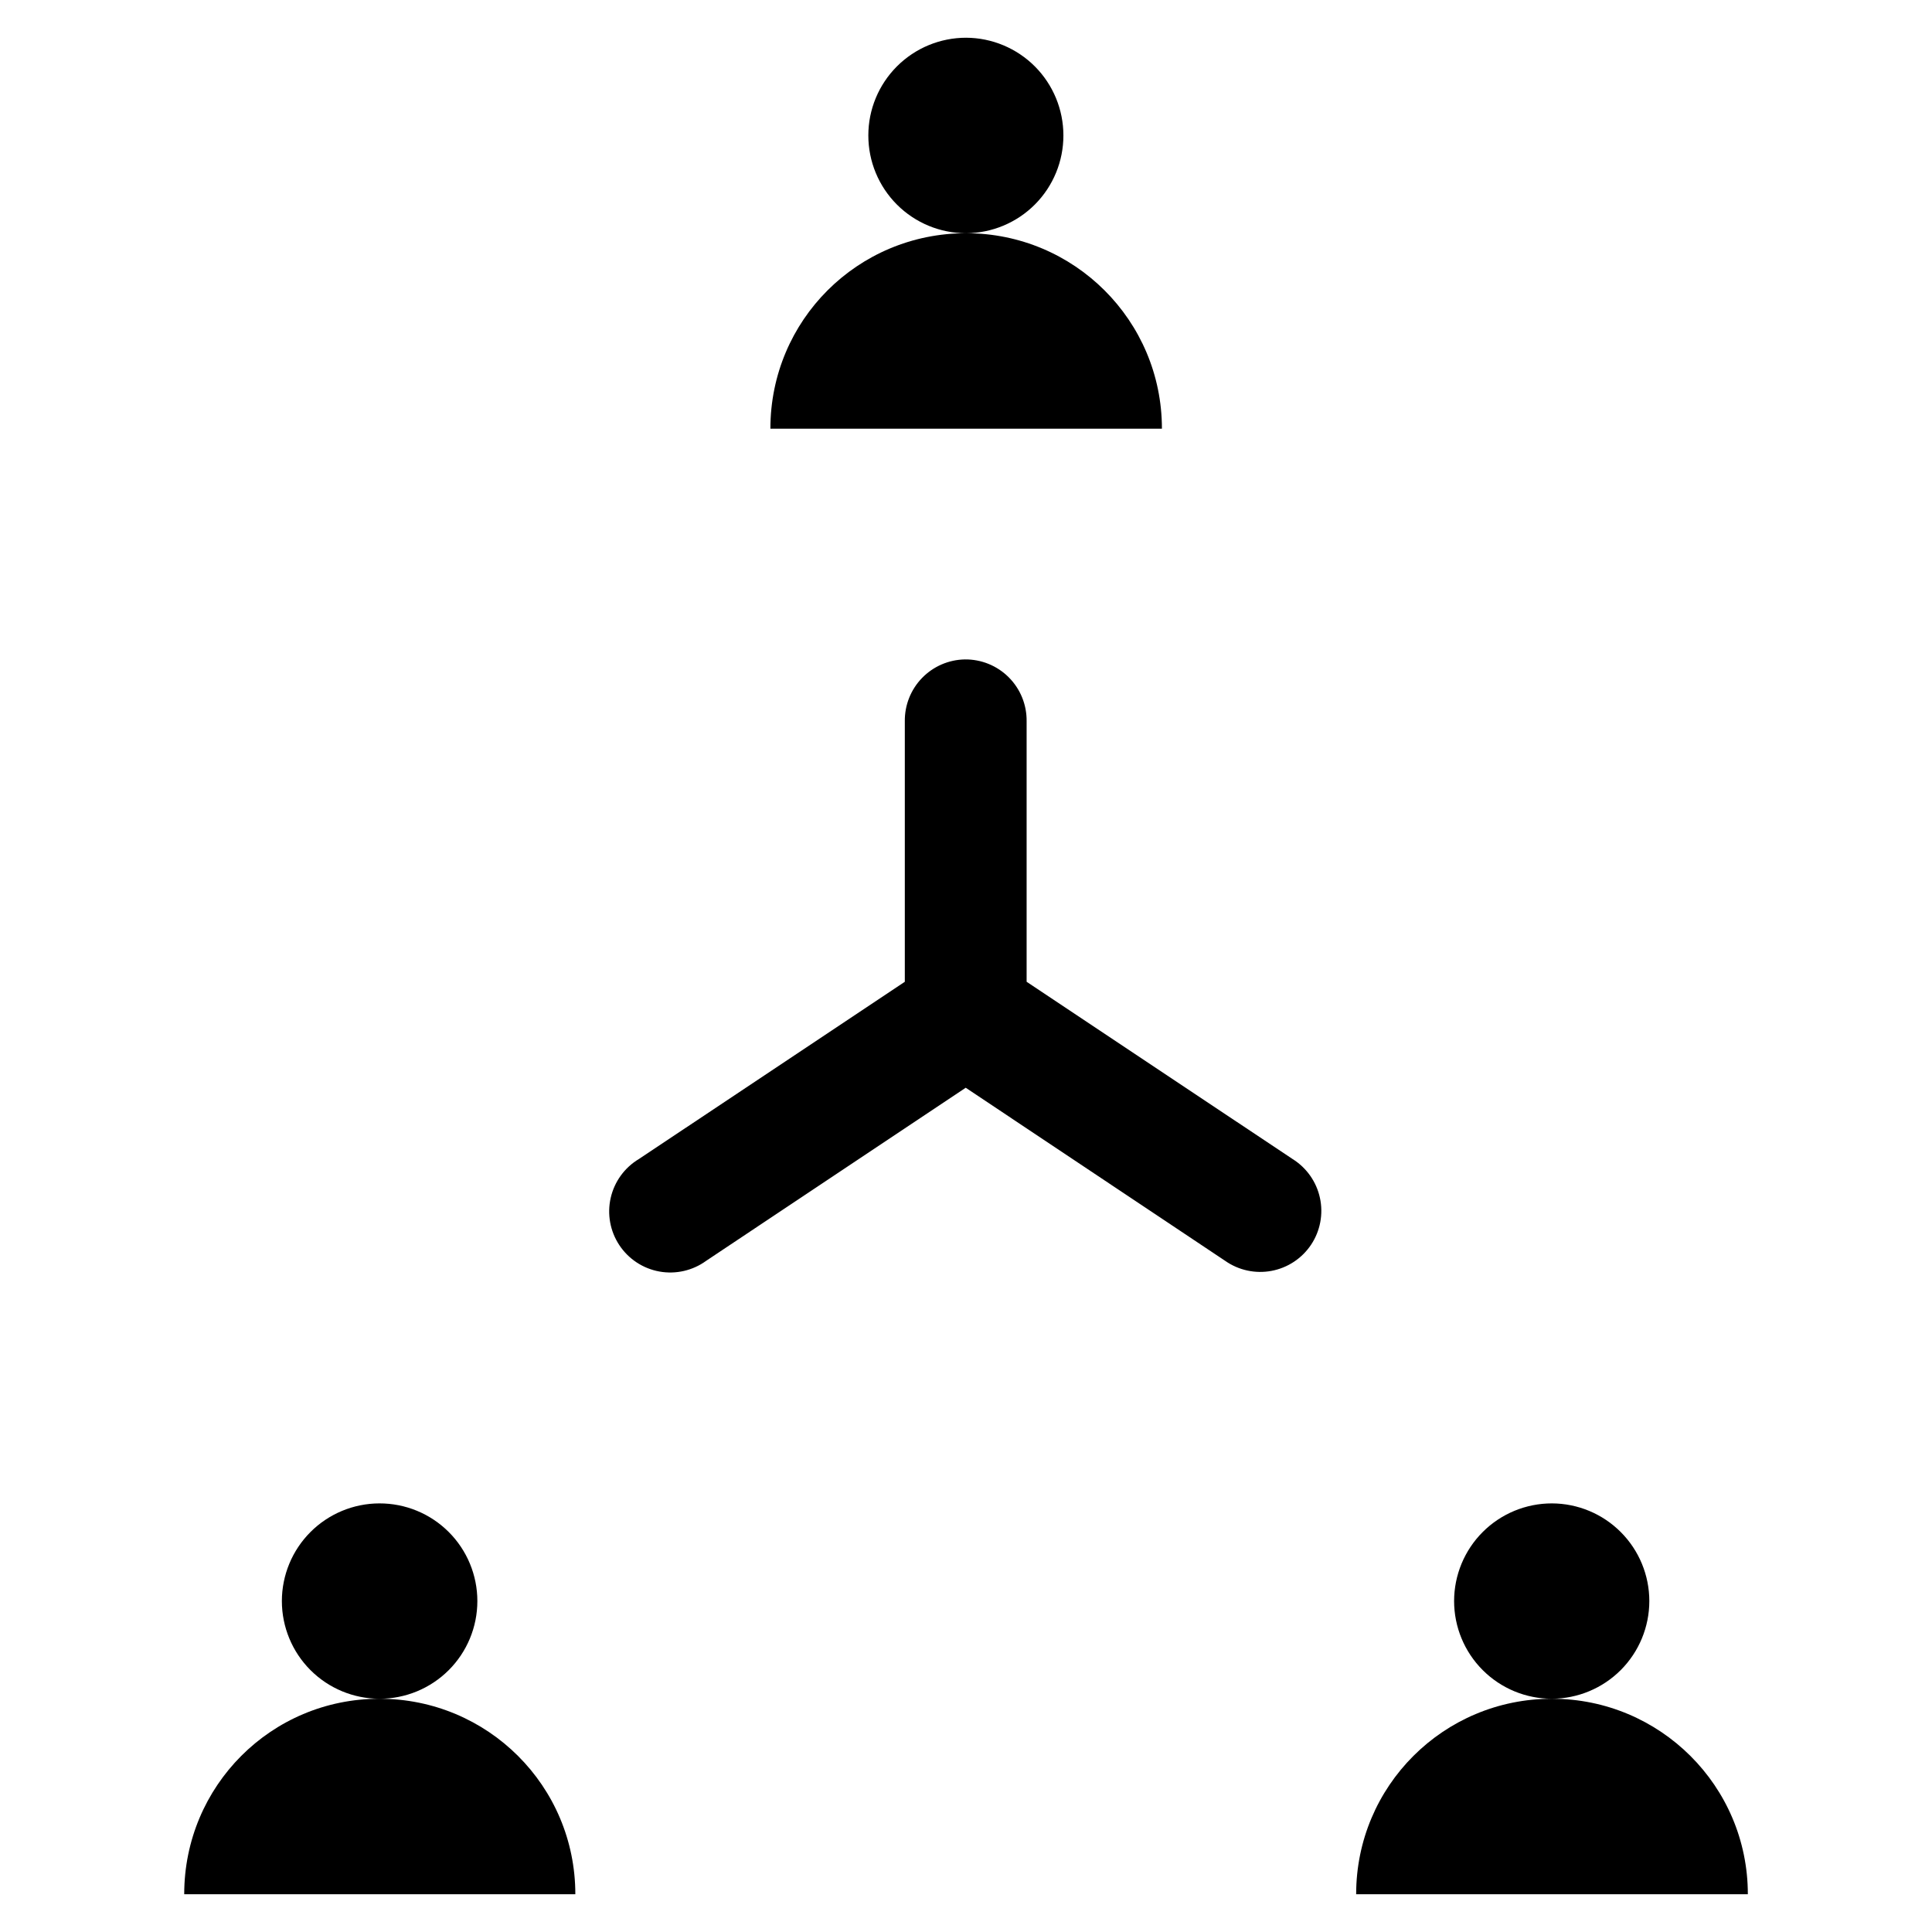 <?xml version="1.0" encoding="UTF-8"?>
<!-- The Best Svg Icon site in the world: iconSvg.co, Visit us! https://iconsvg.co -->
<svg fill="#000000" width="800px" height="800px" version="1.1" viewBox="144 144 512 512" xmlns="http://www.w3.org/2000/svg">
 <path d="m400.04 154c-6.871-0.008-13.465 2.715-18.324 7.57-4.863 4.856-7.598 11.441-7.598 18.312-0.008 6.879 2.719 13.477 7.582 18.34 4.863 4.863 11.461 7.59 18.34 7.582 6.852-0.031 13.41-2.777 18.242-7.633 4.832-4.859 7.539-11.438 7.531-18.289-0.004-6.844-2.715-13.41-7.543-18.262-4.832-4.848-11.387-7.59-18.23-7.621zm0 51.805c-28.75 0-51.879 23.094-51.879 51.805h103.76c0-28.711-23.281-51.805-51.879-51.805zm-0.371 112.95c-4.277 0.078-8.352 1.852-11.324 4.922-2.977 3.074-4.617 7.203-4.559 11.48v69.027l-70.477 46.973v-0.004c-3.789 2.269-6.488 5.992-7.469 10.305-0.977 4.309-0.152 8.832 2.289 12.516 2.441 3.688 6.281 6.215 10.633 6.996 4.348 0.781 8.828-0.25 12.398-2.852l68.766-45.855 68.73 45.855c3.574 2.516 8.012 3.484 12.309 2.676 4.297-0.805 8.086-3.316 10.504-6.957 2.414-3.644 3.258-8.109 2.328-12.383-0.926-4.273-3.543-7.988-7.254-10.301l-70.477-46.973v-69.027 0.004c0.059-4.367-1.648-8.574-4.738-11.664-3.086-3.09-7.293-4.797-11.66-4.738zm-155.12 223.66h-0.004c-6.856 0.012-13.43 2.742-18.277 7.598-4.844 4.852-7.566 11.43-7.57 18.285 0.004 6.859 2.727 13.438 7.57 18.289 4.848 4.856 11.422 7.586 18.277 7.598 6.879 0.02 13.48-2.703 18.352-7.559 4.871-4.856 7.609-11.449 7.609-18.328 0-6.875-2.738-13.469-7.609-18.324-4.871-4.859-11.473-7.578-18.352-7.559zm0 51.77c-28.676 0-51.73 23.133-51.73 51.805h103.65c0-28.676-23.207-51.805-51.918-51.805zm310.73-51.77h-0.004c-6.871-0.008-13.461 2.715-18.324 7.57-4.863 4.856-7.594 11.441-7.598 18.312 0.004 6.871 2.734 13.461 7.598 18.316 4.863 4.856 11.453 7.578 18.324 7.57 6.852-0.023 13.418-2.758 18.254-7.609 4.84-4.852 7.555-11.426 7.559-18.277-0.004-6.852-2.719-13.422-7.559-18.273-4.836-4.852-11.402-7.59-18.254-7.609zm0 51.77c-28.711 0-51.883 23.133-51.883 51.805h103.8c0-28.676-23.281-51.805-51.918-51.805z"/>
</svg>